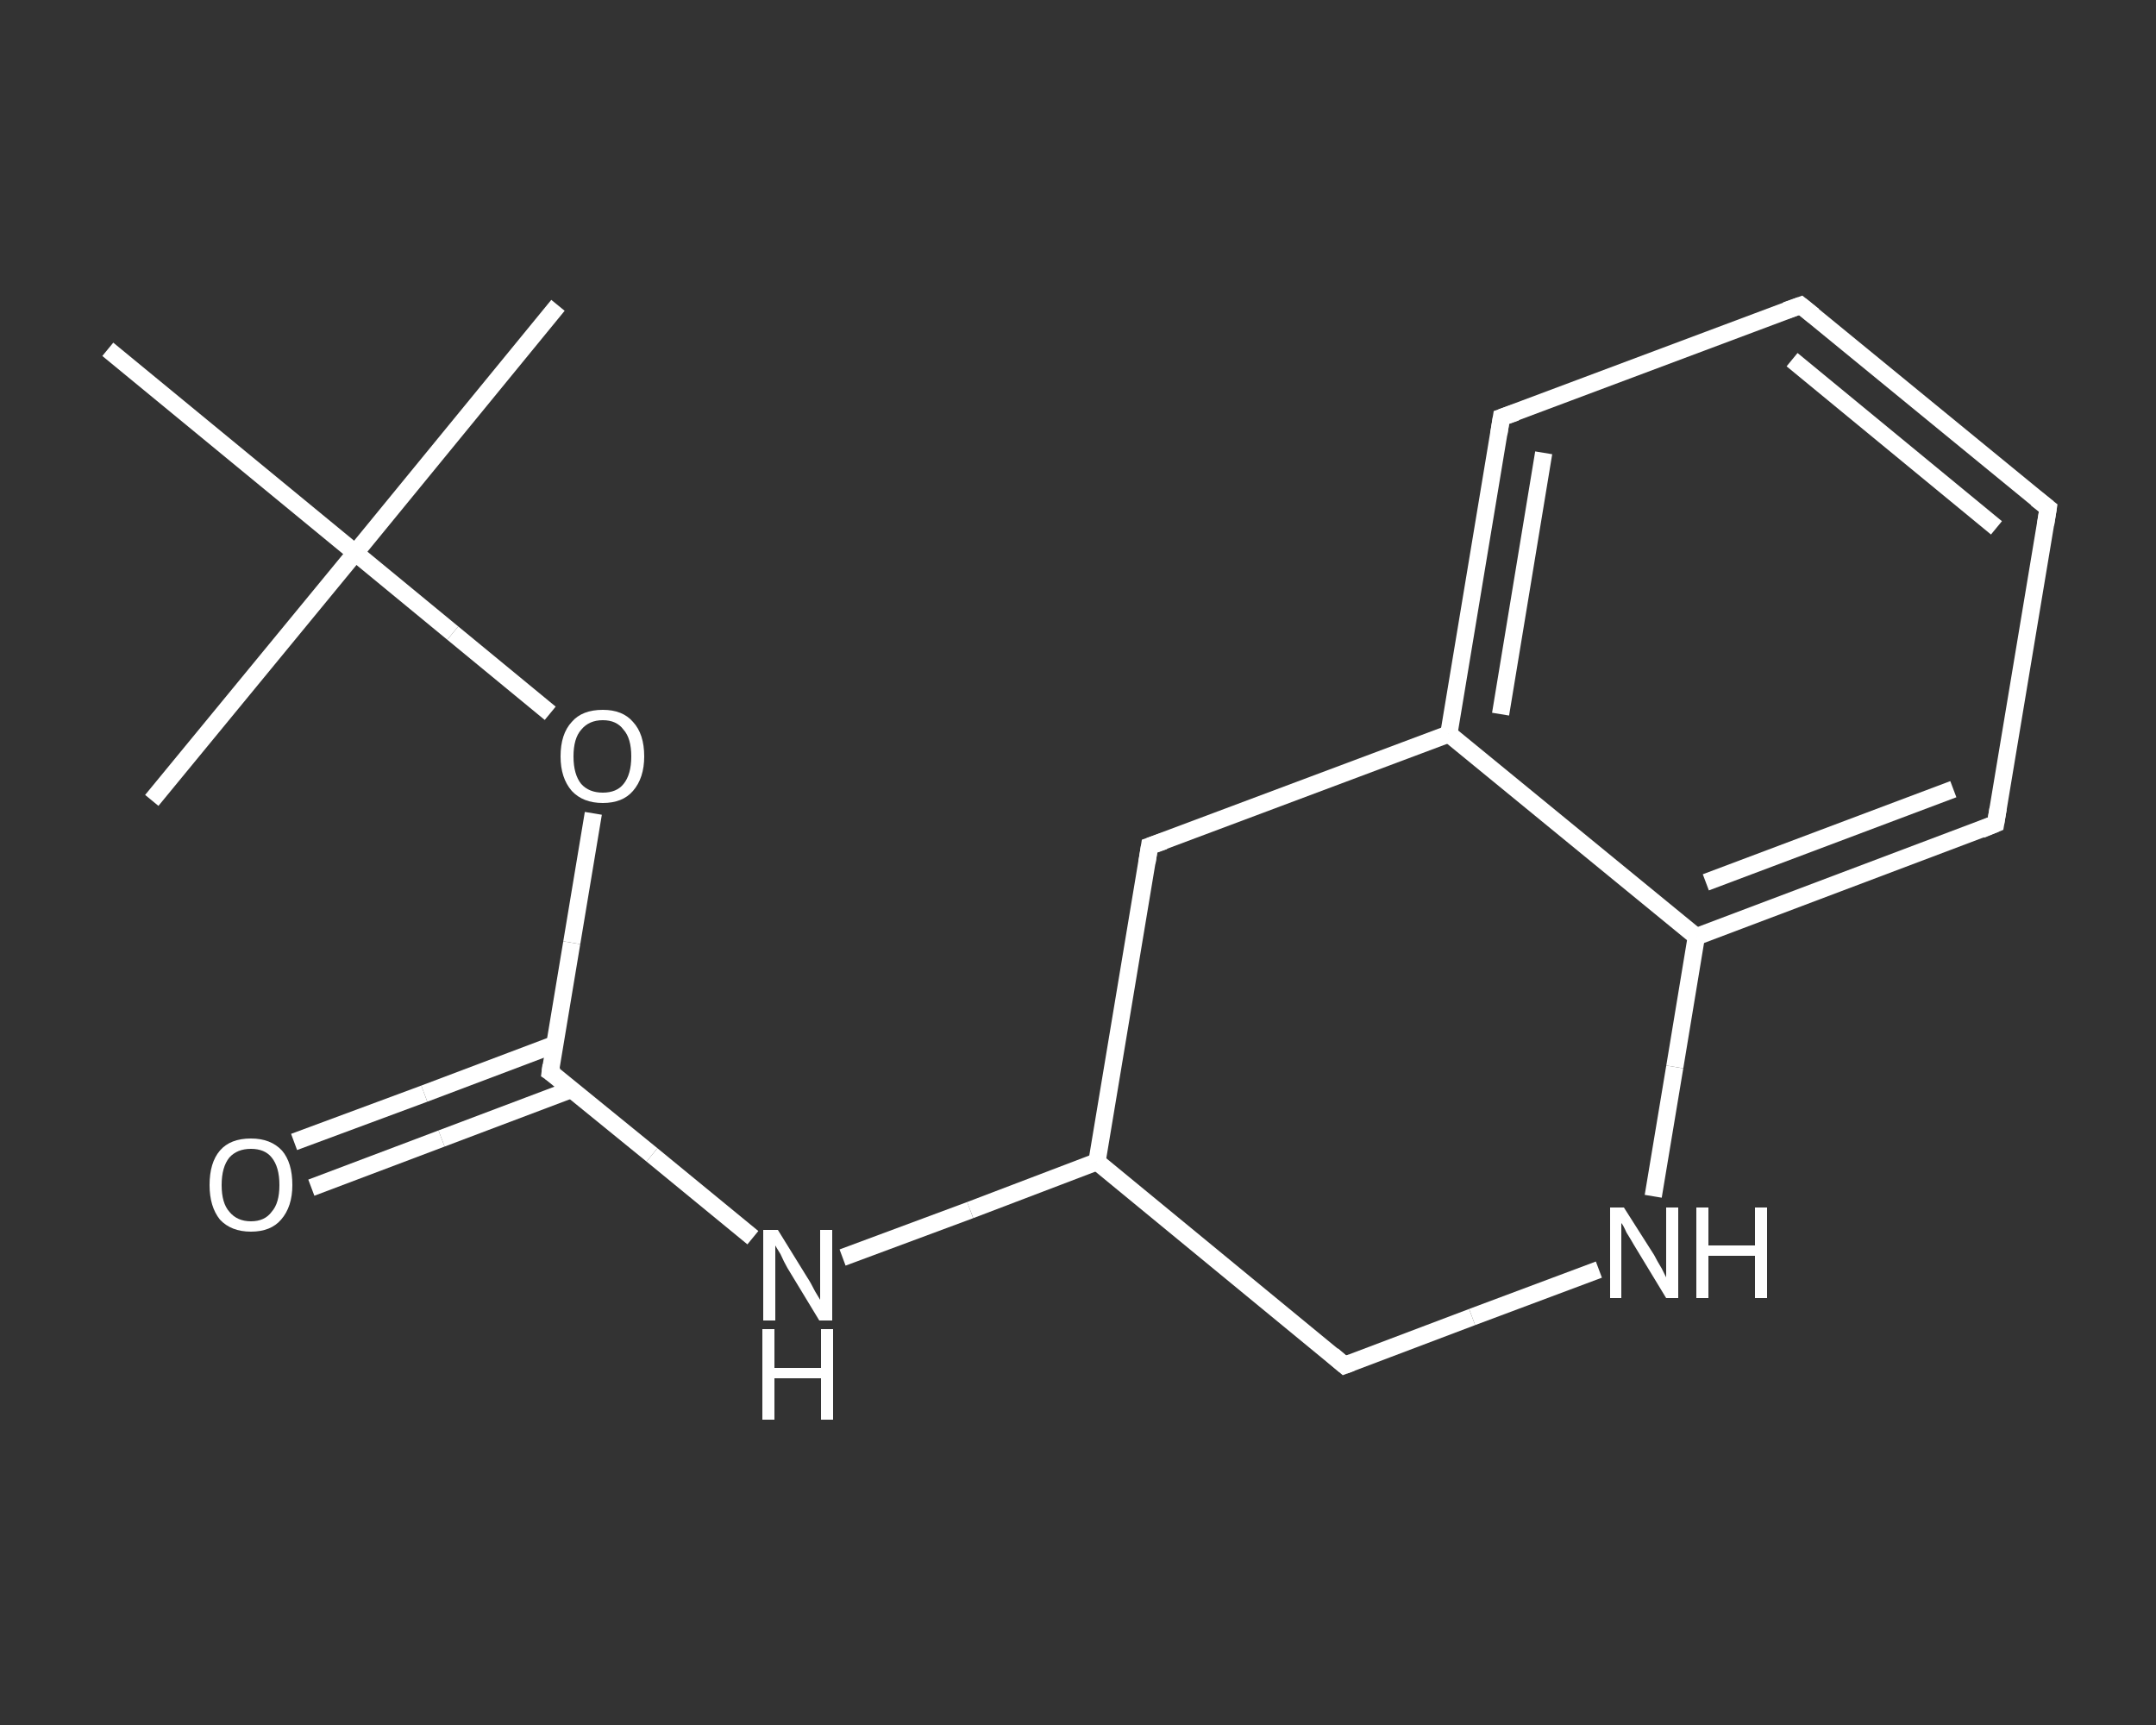 <?xml version='1.0' encoding='iso-8859-1'?>
<svg version='1.1' baseProfile='full'
              xmlns='http://www.w3.org/2000/svg'
                      xmlns:rdkit='http://www.rdkit.org/xml'
                      xmlns:xlink='http://www.w3.org/1999/xlink'
                  xml:space='preserve'
width='250px' height='200px' viewBox='0 0 250 200'>
<rect x="0" y="0" width="250" height="200" fill="#333333" stroke="none"/>
<!-- END OF HEADER -->
<rect style='opacity:1.0;fill:transparent;stroke:none' width='250.0' height='200.0' x='0.0' y='0.0'> </rect>
<path class='bond-0 atom-0 atom-1' d='M 64.7,35.4 L 41.2,64.1' style='fill:none;fill-rule:evenodd;stroke:#FFFFFF;stroke-width:2.0px;stroke-linecap:butt;stroke-linejoin:miter;stroke-opacity:1' />
<path class='bond-1 atom-1 atom-2' d='M 41.2,64.1 L 17.6,92.8' style='fill:none;fill-rule:evenodd;stroke:#FFFFFF;stroke-width:2.0px;stroke-linecap:butt;stroke-linejoin:miter;stroke-opacity:1' />
<path class='bond-2 atom-1 atom-3' d='M 41.2,64.1 L 12.5,40.5' style='fill:none;fill-rule:evenodd;stroke:#FFFFFF;stroke-width:2.0px;stroke-linecap:butt;stroke-linejoin:miter;stroke-opacity:1' />
<path class='bond-3 atom-1 atom-4' d='M 41.2,64.1 L 52.5,73.4' style='fill:none;fill-rule:evenodd;stroke:#FFFFFF;stroke-width:2.0px;stroke-linecap:butt;stroke-linejoin:miter;stroke-opacity:1' />
<path class='bond-3 atom-1 atom-4' d='M 52.5,73.4 L 63.8,82.7' style='fill:none;fill-rule:evenodd;stroke:#FFFFFF;stroke-width:2.0px;stroke-linecap:butt;stroke-linejoin:miter;stroke-opacity:1' />
<path class='bond-4 atom-4 atom-5' d='M 68.8,94.3 L 66.3,109.3' style='fill:none;fill-rule:evenodd;stroke:#FFFFFF;stroke-width:2.0px;stroke-linecap:butt;stroke-linejoin:miter;stroke-opacity:1' />
<path class='bond-4 atom-4 atom-5' d='M 66.3,109.3 L 63.8,124.3' style='fill:none;fill-rule:evenodd;stroke:#FFFFFF;stroke-width:2.0px;stroke-linecap:butt;stroke-linejoin:miter;stroke-opacity:1' />
<path class='bond-5 atom-5 atom-6' d='M 64.3,121.1 L 49.2,126.8' style='fill:none;fill-rule:evenodd;stroke:#FFFFFF;stroke-width:2.0px;stroke-linecap:butt;stroke-linejoin:miter;stroke-opacity:1' />
<path class='bond-5 atom-5 atom-6' d='M 49.2,126.8 L 34.1,132.4' style='fill:none;fill-rule:evenodd;stroke:#FFFFFF;stroke-width:2.0px;stroke-linecap:butt;stroke-linejoin:miter;stroke-opacity:1' />
<path class='bond-5 atom-5 atom-6' d='M 66.3,126.3 L 51.2,132.0' style='fill:none;fill-rule:evenodd;stroke:#FFFFFF;stroke-width:2.0px;stroke-linecap:butt;stroke-linejoin:miter;stroke-opacity:1' />
<path class='bond-5 atom-5 atom-6' d='M 51.2,132.0 L 36.1,137.7' style='fill:none;fill-rule:evenodd;stroke:#FFFFFF;stroke-width:2.0px;stroke-linecap:butt;stroke-linejoin:miter;stroke-opacity:1' />
<path class='bond-6 atom-5 atom-7' d='M 63.8,124.3 L 75.6,133.9' style='fill:none;fill-rule:evenodd;stroke:#FFFFFF;stroke-width:2.0px;stroke-linecap:butt;stroke-linejoin:miter;stroke-opacity:1' />
<path class='bond-6 atom-5 atom-7' d='M 75.6,133.9 L 87.3,143.5' style='fill:none;fill-rule:evenodd;stroke:#FFFFFF;stroke-width:2.0px;stroke-linecap:butt;stroke-linejoin:miter;stroke-opacity:1' />
<path class='bond-7 atom-7 atom-8' d='M 97.7,145.8 L 112.5,140.3' style='fill:none;fill-rule:evenodd;stroke:#FFFFFF;stroke-width:2.0px;stroke-linecap:butt;stroke-linejoin:miter;stroke-opacity:1' />
<path class='bond-7 atom-7 atom-8' d='M 112.5,140.3 L 127.2,134.7' style='fill:none;fill-rule:evenodd;stroke:#FFFFFF;stroke-width:2.0px;stroke-linecap:butt;stroke-linejoin:miter;stroke-opacity:1' />
<path class='bond-8 atom-8 atom-9' d='M 127.2,134.7 L 155.9,158.3' style='fill:none;fill-rule:evenodd;stroke:#FFFFFF;stroke-width:2.0px;stroke-linecap:butt;stroke-linejoin:miter;stroke-opacity:1' />
<path class='bond-9 atom-9 atom-10' d='M 155.9,158.3 L 170.7,152.7' style='fill:none;fill-rule:evenodd;stroke:#FFFFFF;stroke-width:2.0px;stroke-linecap:butt;stroke-linejoin:miter;stroke-opacity:1' />
<path class='bond-9 atom-9 atom-10' d='M 170.7,152.7 L 185.4,147.2' style='fill:none;fill-rule:evenodd;stroke:#FFFFFF;stroke-width:2.0px;stroke-linecap:butt;stroke-linejoin:miter;stroke-opacity:1' />
<path class='bond-10 atom-10 atom-11' d='M 191.7,138.7 L 194.2,123.7' style='fill:none;fill-rule:evenodd;stroke:#FFFFFF;stroke-width:2.0px;stroke-linecap:butt;stroke-linejoin:miter;stroke-opacity:1' />
<path class='bond-10 atom-10 atom-11' d='M 194.2,123.7 L 196.7,108.6' style='fill:none;fill-rule:evenodd;stroke:#FFFFFF;stroke-width:2.0px;stroke-linecap:butt;stroke-linejoin:miter;stroke-opacity:1' />
<path class='bond-11 atom-11 atom-12' d='M 196.7,108.6 L 231.4,95.5' style='fill:none;fill-rule:evenodd;stroke:#FFFFFF;stroke-width:2.0px;stroke-linecap:butt;stroke-linejoin:miter;stroke-opacity:1' />
<path class='bond-11 atom-11 atom-12' d='M 197.8,102.3 L 226.5,91.5' style='fill:none;fill-rule:evenodd;stroke:#FFFFFF;stroke-width:2.0px;stroke-linecap:butt;stroke-linejoin:miter;stroke-opacity:1' />
<path class='bond-12 atom-12 atom-13' d='M 231.4,95.5 L 237.5,58.9' style='fill:none;fill-rule:evenodd;stroke:#FFFFFF;stroke-width:2.0px;stroke-linecap:butt;stroke-linejoin:miter;stroke-opacity:1' />
<path class='bond-13 atom-13 atom-14' d='M 237.5,58.9 L 208.8,35.4' style='fill:none;fill-rule:evenodd;stroke:#FFFFFF;stroke-width:2.0px;stroke-linecap:butt;stroke-linejoin:miter;stroke-opacity:1' />
<path class='bond-13 atom-13 atom-14' d='M 231.5,61.2 L 207.8,41.7' style='fill:none;fill-rule:evenodd;stroke:#FFFFFF;stroke-width:2.0px;stroke-linecap:butt;stroke-linejoin:miter;stroke-opacity:1' />
<path class='bond-14 atom-14 atom-15' d='M 208.8,35.4 L 174.1,48.4' style='fill:none;fill-rule:evenodd;stroke:#FFFFFF;stroke-width:2.0px;stroke-linecap:butt;stroke-linejoin:miter;stroke-opacity:1' />
<path class='bond-15 atom-15 atom-16' d='M 174.1,48.4 L 168.0,85.1' style='fill:none;fill-rule:evenodd;stroke:#FFFFFF;stroke-width:2.0px;stroke-linecap:butt;stroke-linejoin:miter;stroke-opacity:1' />
<path class='bond-15 atom-15 atom-16' d='M 179.0,52.5 L 174.0,82.8' style='fill:none;fill-rule:evenodd;stroke:#FFFFFF;stroke-width:2.0px;stroke-linecap:butt;stroke-linejoin:miter;stroke-opacity:1' />
<path class='bond-16 atom-16 atom-17' d='M 168.0,85.1 L 133.3,98.1' style='fill:none;fill-rule:evenodd;stroke:#FFFFFF;stroke-width:2.0px;stroke-linecap:butt;stroke-linejoin:miter;stroke-opacity:1' />
<path class='bond-17 atom-17 atom-8' d='M 133.3,98.1 L 127.2,134.7' style='fill:none;fill-rule:evenodd;stroke:#FFFFFF;stroke-width:2.0px;stroke-linecap:butt;stroke-linejoin:miter;stroke-opacity:1' />
<path class='bond-18 atom-16 atom-11' d='M 168.0,85.1 L 196.7,108.6' style='fill:none;fill-rule:evenodd;stroke:#FFFFFF;stroke-width:2.0px;stroke-linecap:butt;stroke-linejoin:miter;stroke-opacity:1' />
<path d='M 63.9,123.5 L 63.8,124.3 L 64.4,124.7' style='fill:none;stroke:#FFFFFF;stroke-width:2.0px;stroke-linecap:butt;stroke-linejoin:miter;stroke-opacity:1;' />
<path d='M 154.5,157.1 L 155.9,158.3 L 156.7,158.0' style='fill:none;stroke:#FFFFFF;stroke-width:2.0px;stroke-linecap:butt;stroke-linejoin:miter;stroke-opacity:1;' />
<path d='M 229.7,96.2 L 231.4,95.5 L 231.7,93.7' style='fill:none;stroke:#FFFFFF;stroke-width:2.0px;stroke-linecap:butt;stroke-linejoin:miter;stroke-opacity:1;' />
<path d='M 237.2,60.8 L 237.5,58.9 L 236.1,57.8' style='fill:none;stroke:#FFFFFF;stroke-width:2.0px;stroke-linecap:butt;stroke-linejoin:miter;stroke-opacity:1;' />
<path d='M 210.3,36.6 L 208.8,35.4 L 207.1,36.0' style='fill:none;stroke:#FFFFFF;stroke-width:2.0px;stroke-linecap:butt;stroke-linejoin:miter;stroke-opacity:1;' />
<path d='M 175.8,47.8 L 174.1,48.4 L 173.8,50.3' style='fill:none;stroke:#FFFFFF;stroke-width:2.0px;stroke-linecap:butt;stroke-linejoin:miter;stroke-opacity:1;' />
<path d='M 135.0,97.5 L 133.3,98.1 L 133.0,100.0' style='fill:none;stroke:#FFFFFF;stroke-width:2.0px;stroke-linecap:butt;stroke-linejoin:miter;stroke-opacity:1;' />
<path class='atom-4' d='M 65.0 87.7
Q 65.0 85.1, 66.3 83.7
Q 67.5 82.3, 69.9 82.3
Q 72.2 82.3, 73.4 83.7
Q 74.7 85.1, 74.7 87.7
Q 74.7 90.2, 73.4 91.7
Q 72.2 93.1, 69.9 93.1
Q 67.6 93.1, 66.3 91.7
Q 65.0 90.2, 65.0 87.7
M 69.9 91.9
Q 71.5 91.9, 72.3 90.9
Q 73.2 89.8, 73.2 87.7
Q 73.2 85.6, 72.3 84.6
Q 71.5 83.5, 69.9 83.5
Q 68.3 83.5, 67.4 84.6
Q 66.5 85.6, 66.5 87.7
Q 66.5 89.8, 67.4 90.9
Q 68.3 91.9, 69.9 91.9
' fill='#FFFFFF'/>
<path class='atom-6' d='M 24.3 137.4
Q 24.3 134.8, 25.5 133.4
Q 26.7 132.0, 29.1 132.0
Q 31.4 132.0, 32.7 133.4
Q 33.9 134.8, 33.9 137.4
Q 33.9 139.9, 32.6 141.4
Q 31.4 142.8, 29.1 142.8
Q 26.8 142.8, 25.5 141.4
Q 24.3 139.9, 24.3 137.4
M 29.1 141.6
Q 30.7 141.6, 31.5 140.5
Q 32.4 139.5, 32.4 137.4
Q 32.4 135.3, 31.5 134.2
Q 30.7 133.2, 29.1 133.2
Q 27.5 133.2, 26.6 134.2
Q 25.7 135.3, 25.7 137.4
Q 25.7 139.5, 26.6 140.5
Q 27.5 141.6, 29.1 141.6
' fill='#FFFFFF'/>
<path class='atom-7' d='M 90.2 142.6
L 93.6 148.1
Q 94.0 148.7, 94.5 149.7
Q 95.1 150.7, 95.1 150.7
L 95.1 142.6
L 96.5 142.6
L 96.5 153.1
L 95.0 153.1
L 91.3 147.0
Q 90.9 146.3, 90.5 145.4
Q 90.0 144.6, 89.9 144.4
L 89.9 153.1
L 88.5 153.1
L 88.5 142.6
L 90.2 142.6
' fill='#FFFFFF'/>
<path class='atom-7' d='M 88.4 154.1
L 89.8 154.1
L 89.8 158.6
L 95.2 158.6
L 95.2 154.1
L 96.6 154.1
L 96.6 164.6
L 95.2 164.6
L 95.2 159.8
L 89.8 159.8
L 89.8 164.6
L 88.4 164.6
L 88.4 154.1
' fill='#FFFFFF'/>
<path class='atom-10' d='M 188.3 140.0
L 191.8 145.5
Q 192.1 146.1, 192.7 147.1
Q 193.2 148.1, 193.2 148.1
L 193.2 140.0
L 194.6 140.0
L 194.6 150.5
L 193.2 150.5
L 189.5 144.4
Q 189.1 143.7, 188.6 142.9
Q 188.2 142.0, 188.0 141.8
L 188.0 150.5
L 186.7 150.5
L 186.7 140.0
L 188.3 140.0
' fill='#FFFFFF'/>
<path class='atom-10' d='M 196.7 140.0
L 198.1 140.0
L 198.1 144.4
L 203.5 144.4
L 203.5 140.0
L 204.9 140.0
L 204.9 150.5
L 203.5 150.5
L 203.5 145.6
L 198.1 145.6
L 198.1 150.5
L 196.7 150.5
L 196.7 140.0
' fill='#FFFFFF'/>
</svg>
